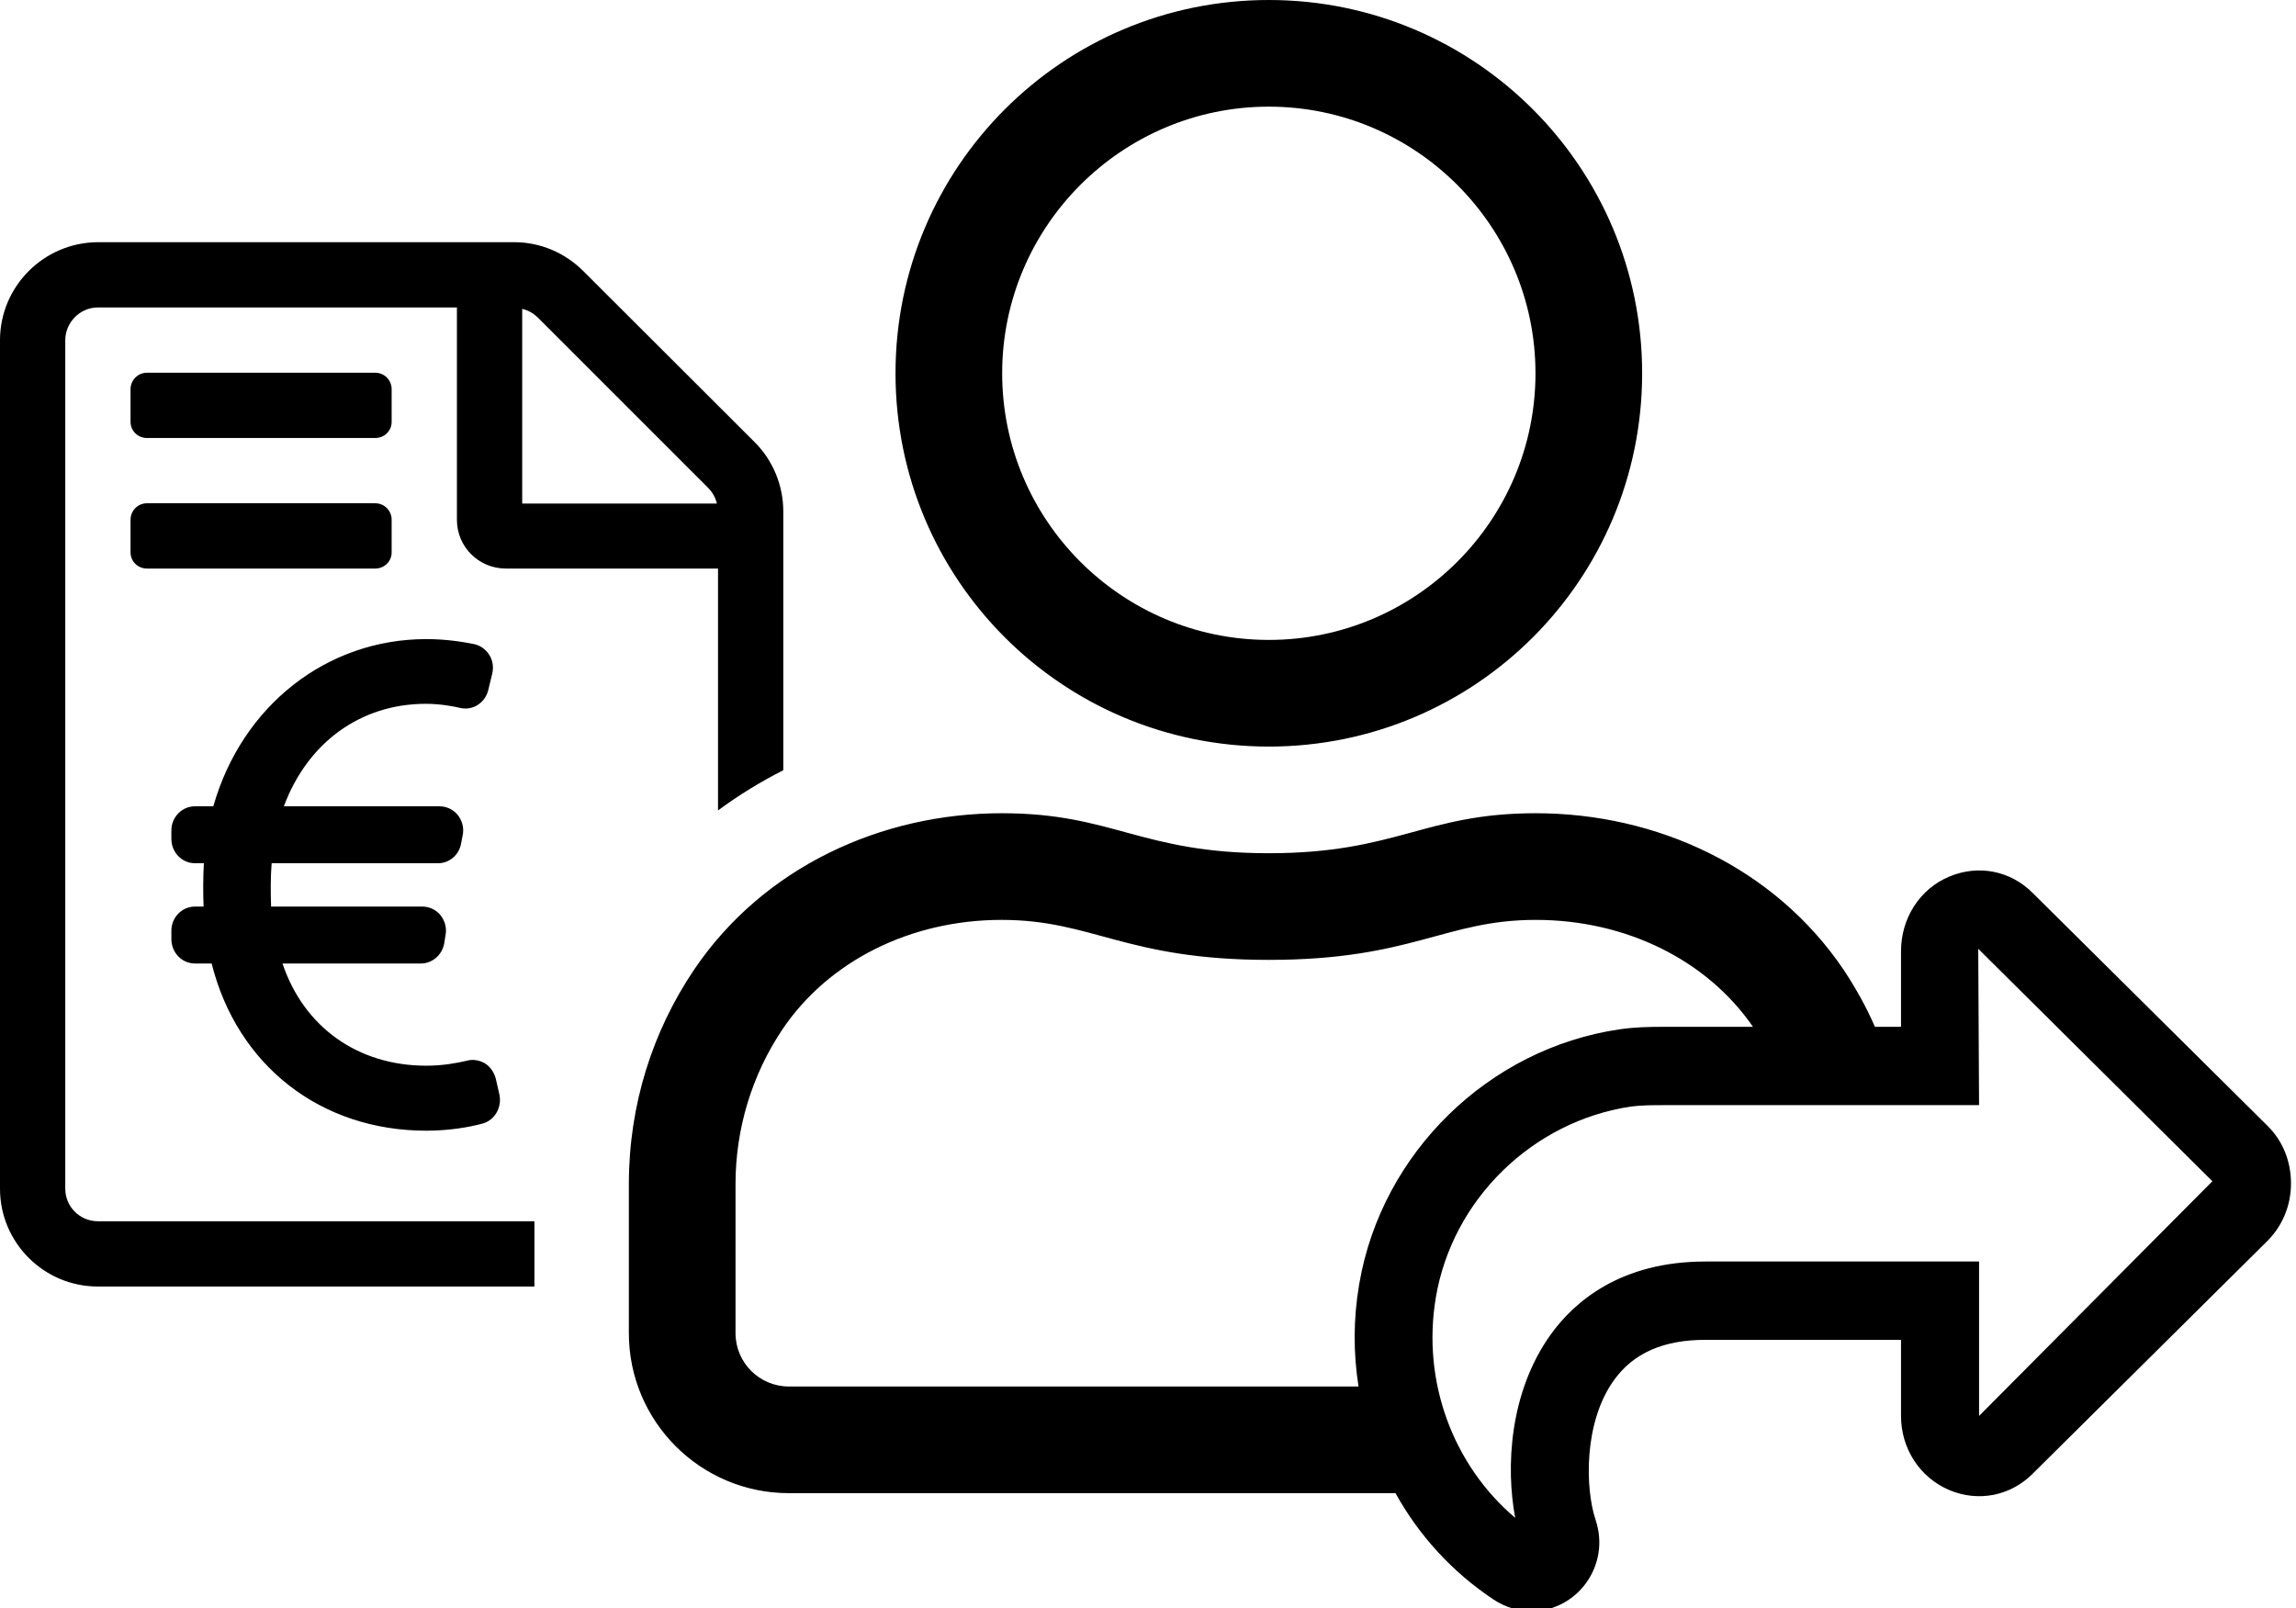 <?xml version="1.0" encoding="utf-8"?>
<!-- Generator: Adobe Illustrator 22.1.0, SVG Export Plug-In . SVG Version: 6.00 Build 0)  -->
<!DOCTYPE svg PUBLIC "-//W3C//DTD SVG 1.1//EN" "http://www.w3.org/Graphics/SVG/1.1/DTD/svg11.dtd">
<svg version="1.1" xmlns="http://www.w3.org/2000/svg" xmlns:xlink="http://www.w3.org/1999/xlink" x="0px" y="0px"
	 viewBox="0 0 826.6 579" style="enable-background:new 0 0 826.6 579;" xml:space="preserve">
<g id="Layer_2">
</g>
<g id="Layer_1">
	<path d="M173.5,404.6c-4.5,1.2-11.7,2.5-20,2.5c-38.1,0-68.1-23.5-77.3-60.2h-6c-4.7,0-8.5-3.9-8.5-8.8v-3c0-4.8,3.8-8.7,8.5-8.7
		h3.1c-0.2-4.7-0.2-10.6,0.1-15.6h-3.2c-4.7,0-8.5-3.9-8.5-8.8v-3c0-4.8,3.8-8.7,8.5-8.7h6.6c10.3-36.2,40.8-60.2,76.7-60.2
		c7.1,0,13.2,1,17.2,1.8c2.2,0.5,4.1,1.8,5.4,3.8s1.7,4.5,1.1,6.9l-1.4,5.8c-1.1,4.6-5.5,7.5-10,6.5c-3-0.7-7.6-1.5-12.5-1.5
		c-23.5,0-42.6,14-51.1,36.9h56c2.5,0,4.9,1.1,6.5,3c1.7,2.1,2.4,4.7,1.9,7.3l-0.6,3.1c-0.7,4.1-4.2,7.1-8.3,7.1H97.8
		c-0.4,4.9-0.4,10.2-0.2,15.6H152c2.5,0,4.9,1.1,6.5,3c1.7,2.1,2.4,4.7,1.9,7.3l-0.5,3.1c-0.8,4.1-4.3,7.1-8.4,7.1h-49.8
		c7.7,22.9,27.1,36.8,51.8,36.8c6,0,11.2-1,14.6-1.8c2.1-0.6,4.4-0.2,6.4,0.9c2,1.2,3.4,3.3,4,5.6l1.3,5.7
		C180.8,398.8,178,403.5,173.5,404.6z M282,184.1v93.2c-8.2,4.2-16.1,9-23.5,14.5v-87.1h-76.4c-9.7,0-17.6-7.8-17.6-17.5v-76.5H35.2
		c-6.4,0-11.7,5.4-11.7,11.8V428c0,6.5,5.3,11.7,11.7,11.7h157.2v23.5H35.2C15.8,463.2,0,447.4,0,428V122.5
		c0-19.4,15.8-35.2,35.2-35.3h150c9.3,0,18.2,3.8,24.8,10.4l61.7,61.6C278.3,165.8,282,174.8,282,184.1z M258.1,181.3
		c-0.5-2.1-1.5-3.9-3-5.5l-61.6-61.6c-1.6-1.5-3.4-2.5-5.5-3v70.1H258.1z M135.1,134.2H52.9c-3.3,0-5.9,2.7-5.9,5.9v11.8
		c0,3.2,2.6,5.8,5.9,5.8h82.2c3.3,0,5.9-2.6,5.9-5.8v-11.8C141,136.9,138.4,134.2,135.1,134.2z M135.1,181.2H52.9
		c-3.3,0-5.9,2.7-5.9,5.9v11.8c0,3.2,2.6,5.8,5.9,5.8h82.2c3.3,0,5.9-2.6,5.9-5.8v-11.8C141,183.9,138.4,181.2,135.1,181.2z
		 M591.2,134.4c0,74.3-60.1,134.4-134.4,134.4c-74.3,0-134.4-60.1-134.4-134.4C322.4,60.2,382.5,0,456.8,0
		C531.1,0,591.2,60.2,591.2,134.4z M552.8,134.4c0-52.9-43.1-96-96-96s-96,43.1-96,96c0,53,43.1,96,96,96S552.8,187.4,552.8,134.4z
		 M824.8,426.1c0,7.8-3,15.2-8.5,20.7l-84.4,83.7c-8,8.1-19.6,10.4-30.1,6c-10.6-4.5-17.4-14.9-17.4-26.7v-27.4H614
		c-15.2,0-26,4.8-33,14.6c-10.9,15.2-10.3,38.9-6.6,50.1c5.6,16.5-6.6,33-23.1,33c-4.6,0-9.4-1.4-13.6-4.2
		c-14.9-9.9-26.9-23.1-35.3-38.3H284c-31.8,0-57.6-25.8-57.6-57.6v-53.7c0-28.6,8.6-55.1,23.5-77.2c24.9-36.8,67.2-56.3,110.8-56.3
		c40.1,0,50,14.4,96.1,14.4c46.1,0,56-14.4,96.1-14.4c43.6,0,85.9,19.5,110.8,56.3c4.3,6.5,8.2,13.4,11.3,20.6h9.4v-27.3
		c0-11.8,6.8-22.4,17.4-26.8c10.5-4.4,22.1-2.1,30.1,6l84.4,83.7C821.9,410.8,824.8,418.2,824.8,426.1z M583.1,370.6
		c5.4-0.8,10.6-0.9,15.9-0.9h32.1c-16.6-24.1-45.8-38.5-78.2-38.5c-32.7,0-44.5,14.4-96.1,14.4c-51.6,0-63.4-14.4-96.2-14.4
		c-32.8,0-62.3,14.8-78.9,39.4c-11,16.4-16.9,35.8-16.9,55.7V480c0,10.6,8.6,19.2,19.2,19.2h205.1c-1.9-11.9-1.9-24.3,0.2-36.6
		c0-0.2,0-0.3,0.1-0.6C497.5,415.1,535.9,377.5,583.1,370.6z M796.5,425.3l-84.3-83.7l0.3,56.3H600.1c-5.2,0-9,0-12.9,0.5
		c-35.5,5.3-64.4,33.5-70.3,68.9c-5,30,6.1,60.1,28.6,79.2c-3.4-18-2.2-45,12.7-65.9c8.6-12,25.3-26.4,55.8-26.4h98.5v55.6
		L796.5,425.3z"/>
</g>
</svg>
